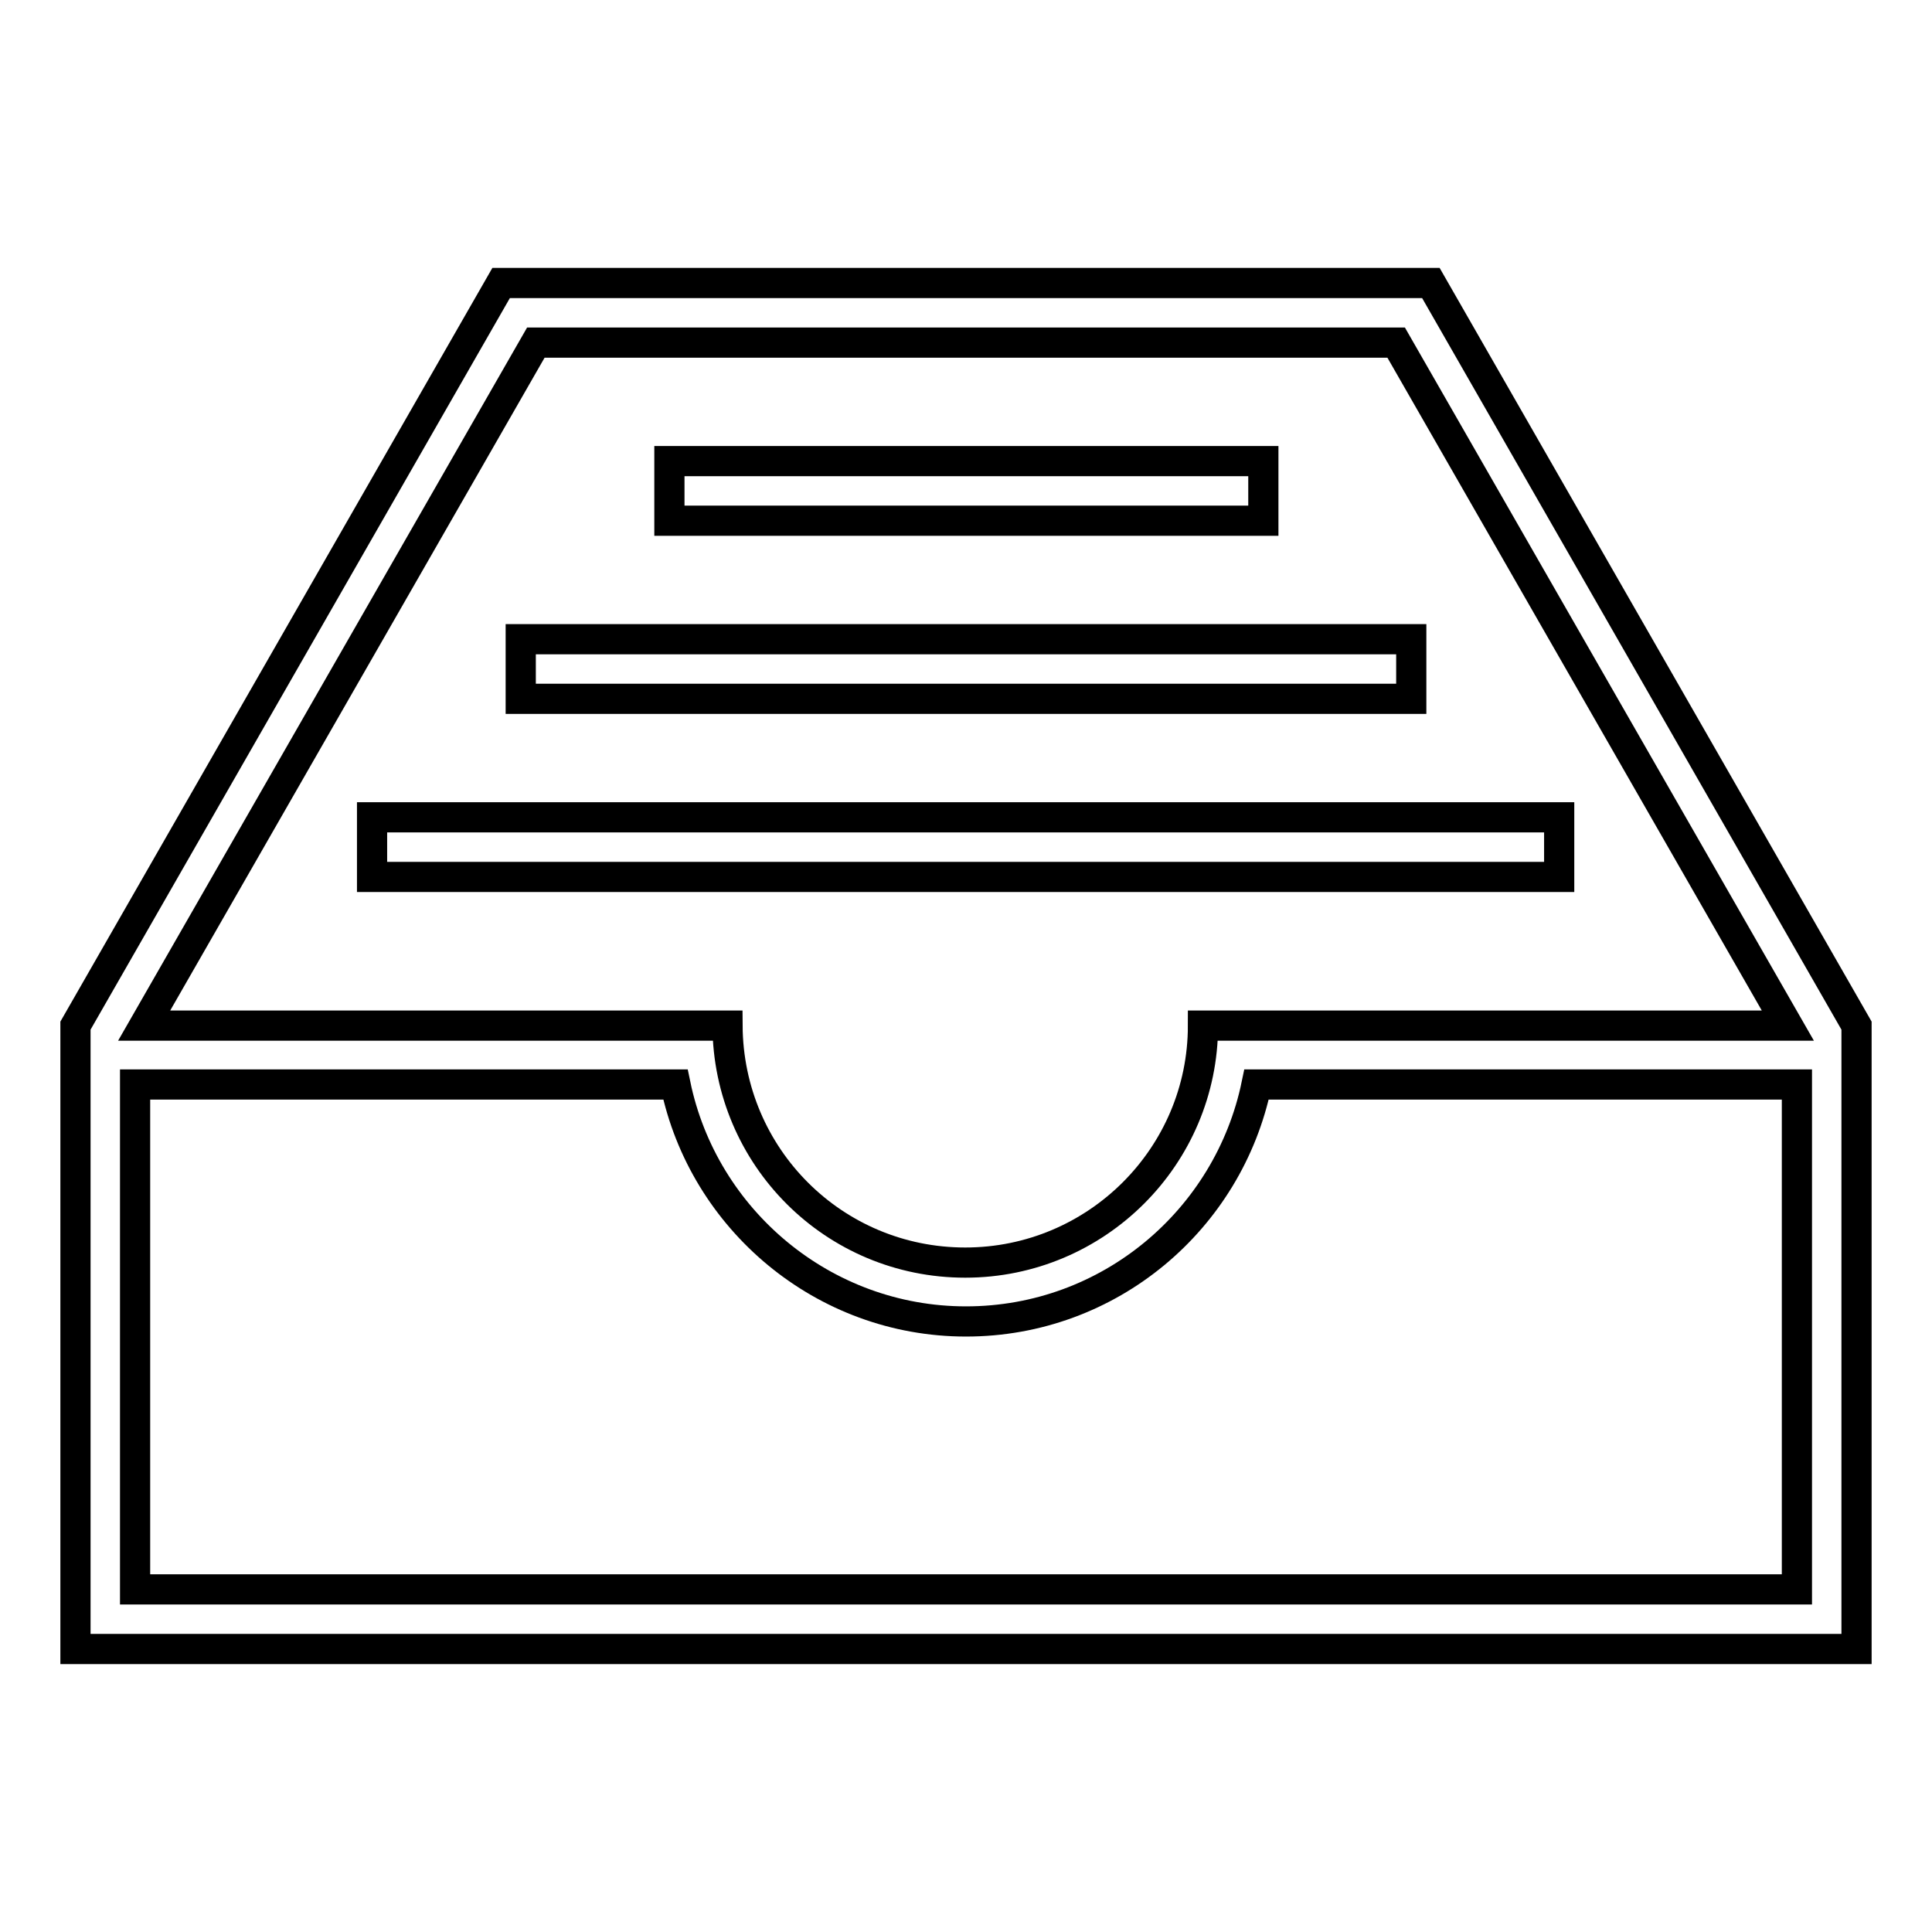 <?xml version="1.0" encoding="utf-8"?>
<!-- Svg Vector Icons : http://www.onlinewebfonts.com/icon -->
<!DOCTYPE svg PUBLIC "-//W3C//DTD SVG 1.1//EN" "http://www.w3.org/Graphics/SVG/1.1/DTD/svg11.dtd">
<svg version="1.1" xmlns="http://www.w3.org/2000/svg" xmlns:xlink="http://www.w3.org/1999/xlink" x="0px" y="0px" viewBox="0 0 256 256" enable-background="new 0 0 256 256" xml:space="preserve">
<g> <path stroke-width="4" fill-opacity="0" stroke="#000000"  d="M189.6,37.5H66.4L10,135.9v82.6h236v-82.6L189.6,37.5z M71,45.4h114l51.9,90.5h-77.5 c0,17.3-14.1,31.4-31.5,31.4c-17.4,0-31.4-14-31.5-31.4H19.1L71,45.4z M238.1,210.6H17.9v-66.9h71.6c3.7,17.9,19.6,31.4,38.5,31.4 c19,0,34.8-13.5,38.5-31.4h71.6V210.6z M49.3,108.3h157.3v7.9H49.3V108.3z M69,84.7h118v7.9H69V84.7z M88.7,61.1h78.7V69H88.7V61.1 z"/></g>
</svg>